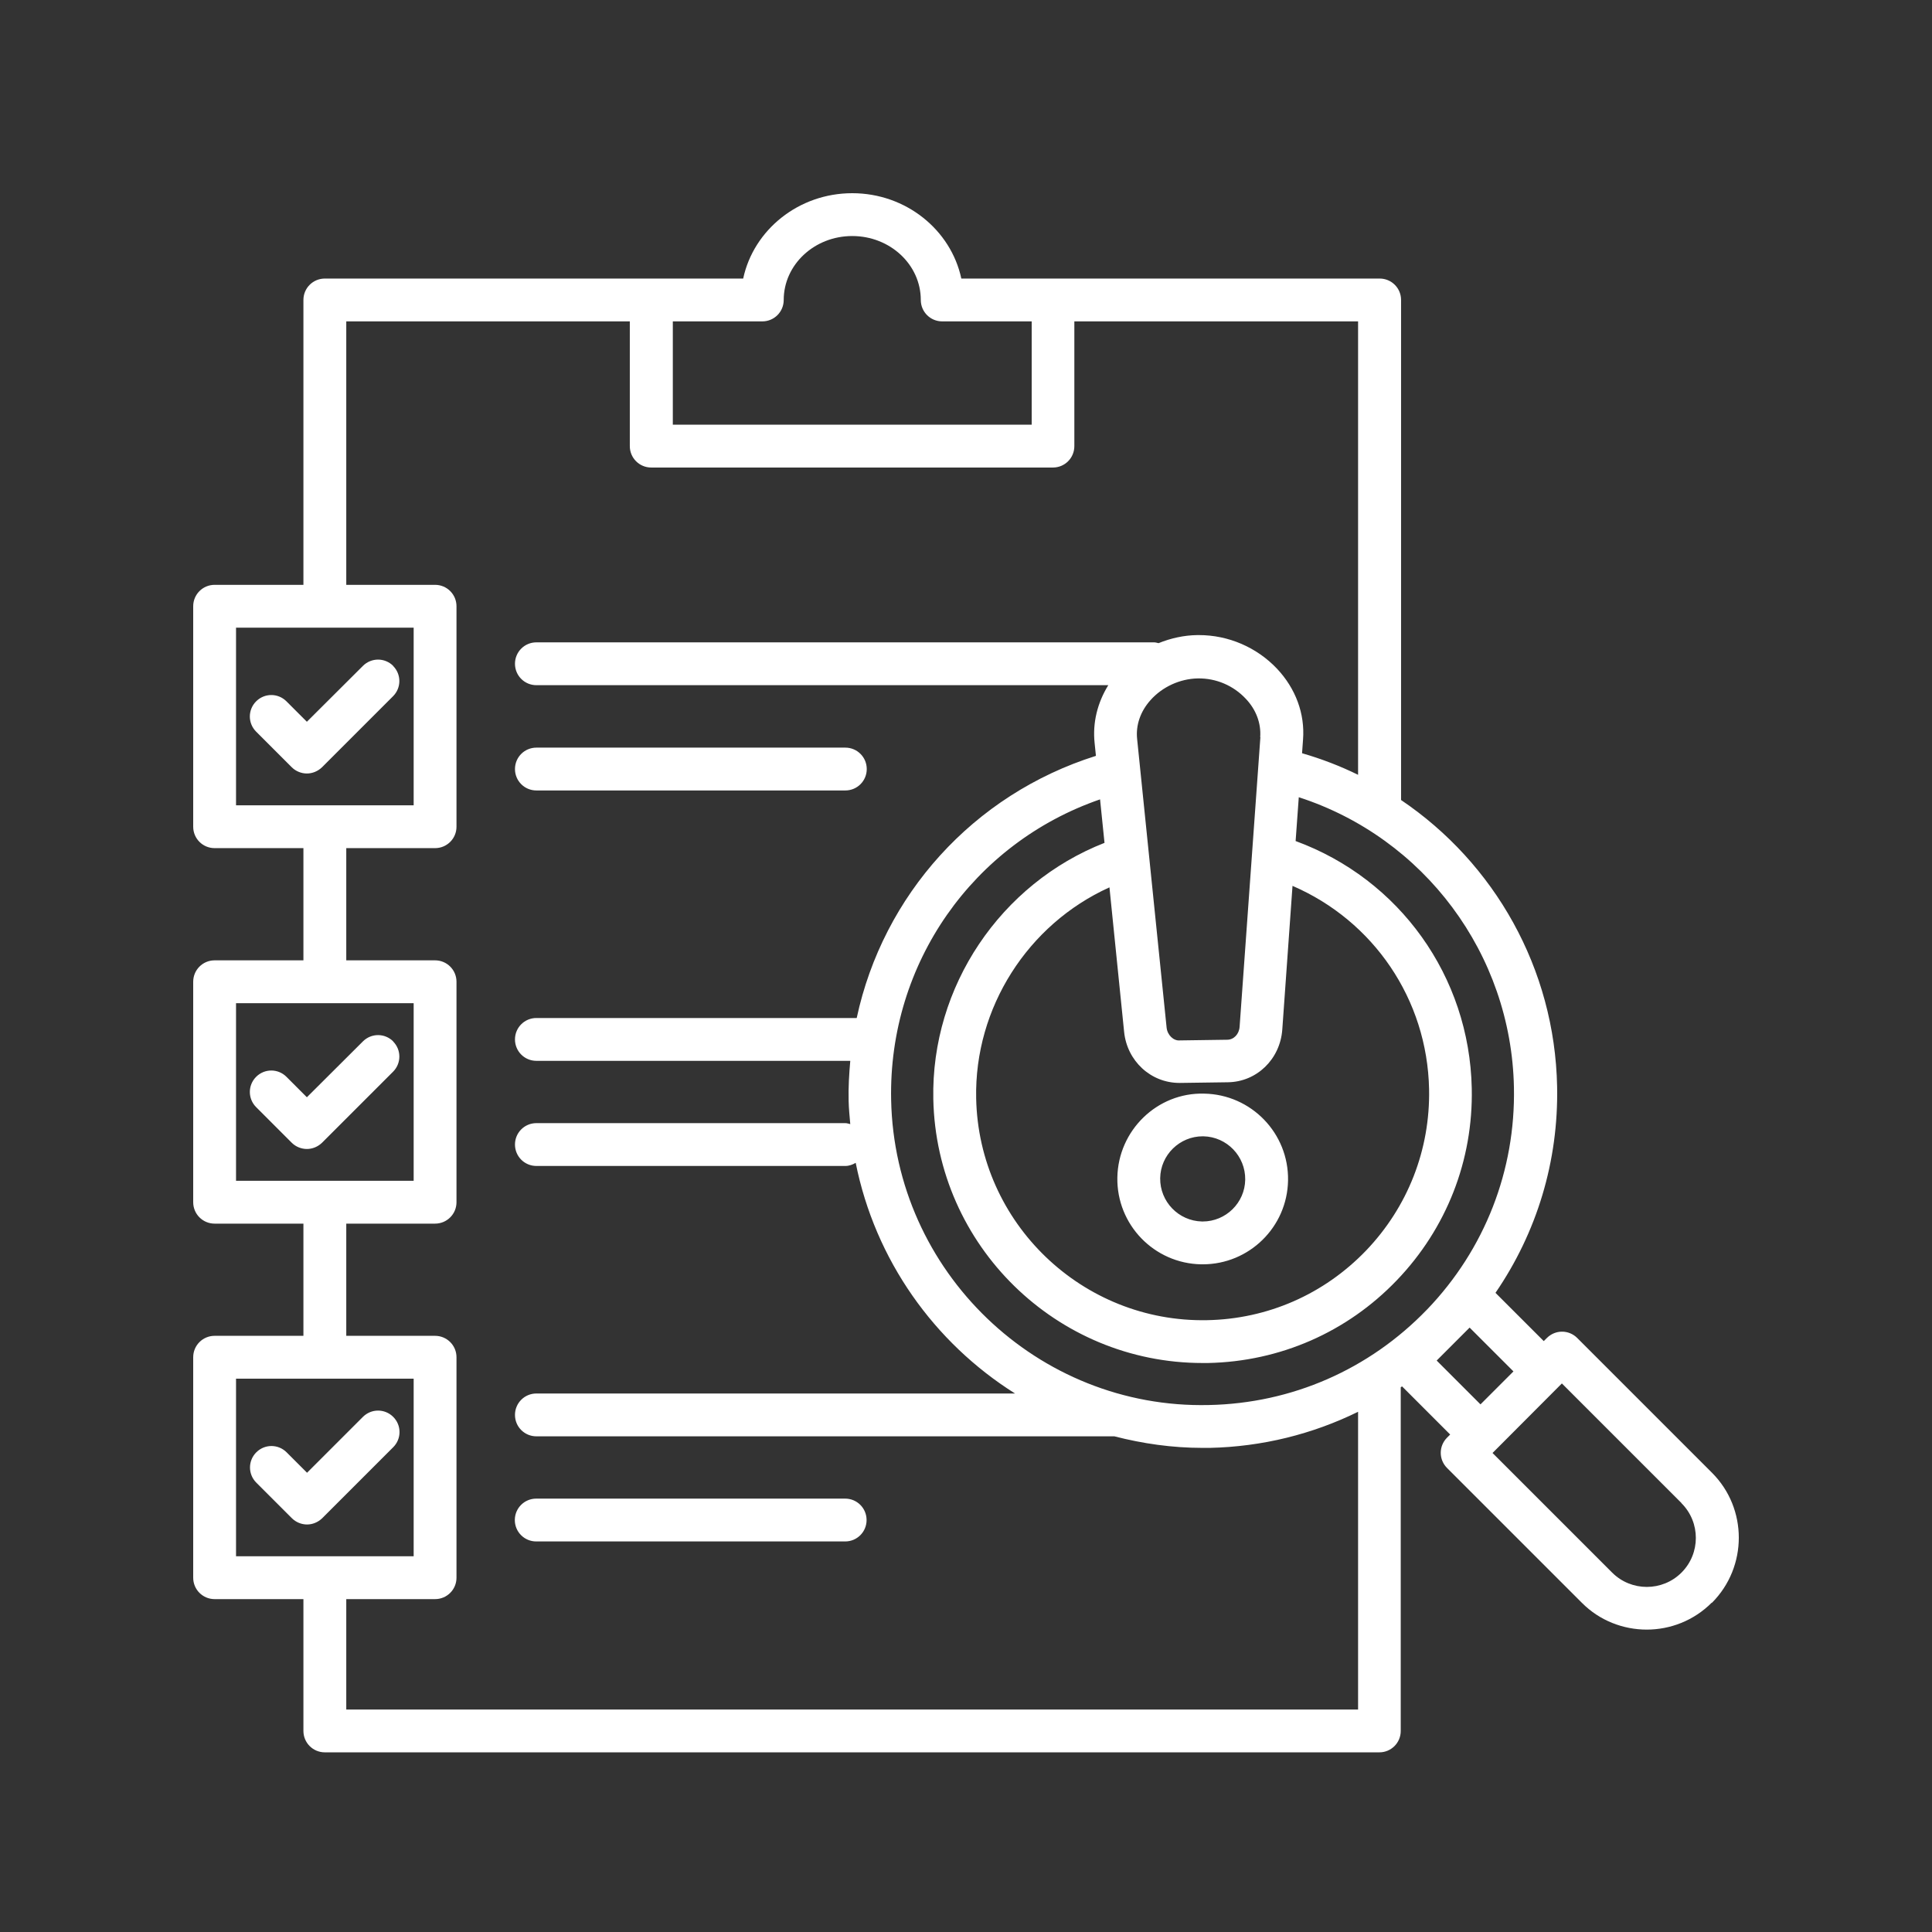 <?xml version="1.0" encoding="UTF-8"?>
<svg xmlns="http://www.w3.org/2000/svg" width="100" height="100" viewBox="0 0 100 100" fill="none">
  <rect x="0" y="0" width="100" height="100" fill="#333333" stroke="none"/>
  <g id="noun-protection-1122178 3">
    <path id="Vector" d="M26.655 39.806C26.655 39.192 27.15 38.697 27.764 38.697H43.754C44.368 38.697 44.863 39.192 44.863 39.806C44.863 40.42 44.368 40.914 43.754 40.914H27.764C27.15 40.914 26.655 40.42 26.655 39.806ZM20.353 34.467C19.918 34.032 19.219 34.032 18.784 34.467L15.884 37.358L14.827 36.301C14.392 35.866 13.693 35.866 13.258 36.301C12.823 36.736 12.823 37.435 13.258 37.87L15.1 39.712C15.313 39.925 15.603 40.036 15.884 40.036C16.166 40.036 16.447 39.925 16.669 39.712L20.345 36.036C20.779 35.601 20.779 34.902 20.345 34.467H20.353ZM20.353 53.903C19.918 53.468 19.219 53.468 18.784 53.903L15.884 56.794L14.827 55.736C14.392 55.301 13.693 55.301 13.258 55.736C12.823 56.171 12.823 56.87 13.258 57.305L15.1 59.148C15.313 59.361 15.603 59.471 15.884 59.471C16.166 59.471 16.447 59.361 16.669 59.148L20.345 55.472C20.779 55.037 20.779 54.338 20.345 53.903H20.353ZM43.746 77.568H27.756C27.142 77.568 26.647 78.063 26.647 78.677C26.647 79.291 27.142 79.785 27.756 79.785H43.746C44.36 79.785 44.854 79.291 44.854 78.677C44.854 78.063 44.36 77.568 43.746 77.568ZM20.353 73.338C19.918 72.903 19.219 72.903 18.784 73.338L15.893 76.229L14.835 75.172C14.4 74.737 13.701 74.737 13.266 75.172C12.831 75.607 12.831 76.306 13.266 76.741L15.108 78.583C15.322 78.796 15.611 78.907 15.893 78.907C16.174 78.907 16.456 78.796 16.677 78.583L20.353 74.907C20.788 74.472 20.788 73.773 20.353 73.338ZM88.595 82.958C87.665 83.888 86.446 84.348 85.235 84.348C84.024 84.348 82.796 83.888 81.875 82.958L74.899 75.982C74.464 75.547 74.464 74.848 74.899 74.413L75.061 74.251L72.571 71.76C72.571 71.76 72.528 71.786 72.502 71.803V89.593C72.502 90.207 72.008 90.701 71.394 90.701H16.814C16.2 90.701 15.705 90.207 15.705 89.593V82.77H11.109C10.495 82.77 10 82.276 10 81.662V70.251C10 69.637 10.495 69.142 11.109 69.142H15.705V63.335H11.109C10.495 63.335 10 62.84 10 62.226V50.816C10 50.202 10.495 49.707 11.109 49.707H15.705V43.899H11.109C10.495 43.899 10 43.405 10 42.791V31.38C10 30.766 10.495 30.271 11.109 30.271H15.705V15.526C15.705 14.912 16.2 14.418 16.814 14.418H38.467C39.004 11.902 41.332 10 44.112 10C46.893 10 49.221 11.902 49.758 14.418H71.411C72.025 14.418 72.519 14.912 72.519 15.526V41.409C77.355 44.675 80.476 50.133 80.596 56.239C80.672 60.103 79.547 63.795 77.406 66.917L79.905 69.415L80.067 69.253C80.502 68.818 81.201 68.818 81.636 69.253L88.612 76.229C90.463 78.08 90.463 81.099 88.612 82.958H88.595ZM67.224 41.273L67.061 43.532C72.434 45.502 76.059 50.534 76.178 56.333C76.255 60.06 74.873 63.582 72.298 66.268C69.722 68.955 66.251 70.473 62.525 70.549C62.431 70.549 62.337 70.549 62.243 70.549C54.687 70.549 48.462 64.478 48.308 56.888C48.189 51.054 51.796 45.733 57.169 43.626L56.939 41.375C50.372 43.643 45.98 49.86 46.125 56.93C46.304 65.816 53.706 72.929 62.567 72.724C66.865 72.639 70.874 70.882 73.858 67.786L73.876 67.769C76.852 64.665 78.447 60.58 78.361 56.282C78.225 49.366 73.705 43.362 67.224 41.264V41.273ZM57.408 45.937C53.203 47.848 50.432 52.154 50.526 56.845C50.654 63.309 56.026 68.46 62.482 68.332C65.612 68.272 68.528 66.993 70.703 64.733C72.869 62.473 74.029 59.506 73.969 56.376C73.876 51.719 71.087 47.66 66.9 45.852L66.371 53.289C66.26 54.824 65.049 56.001 63.548 56.018L61.092 56.052H61.049C59.565 56.052 58.337 54.917 58.184 53.408L57.425 45.929L57.408 45.937ZM65.228 38.151C65.279 37.435 65.015 36.727 64.478 36.164C63.846 35.49 62.951 35.098 61.996 35.115C61.075 35.132 60.162 35.55 59.548 36.241C59.028 36.821 58.781 37.537 58.858 38.254L60.384 53.195C60.427 53.579 60.742 53.877 61.058 53.852L63.514 53.817C63.864 53.817 64.136 53.527 64.162 53.144L65.237 38.16L65.228 38.151ZM34.825 16.635V21.982H53.4V16.635H48.769C48.155 16.635 47.66 16.14 47.66 15.526C47.66 13.701 46.074 12.217 44.112 12.217C42.151 12.217 40.565 13.701 40.565 15.526C40.565 16.14 40.07 16.635 39.456 16.635H34.825ZM12.217 41.682H21.411V32.489H12.217V41.682ZM12.217 61.117H21.411V51.924H12.217V61.117ZM12.217 80.553H21.411V71.36H12.217V80.553ZM70.294 73.074C67.931 74.234 65.33 74.882 62.618 74.942C62.49 74.942 62.371 74.942 62.243 74.942C60.666 74.942 59.139 74.72 57.681 74.344H27.764C27.15 74.344 26.655 73.85 26.655 73.236C26.655 72.622 27.15 72.127 27.764 72.127H52.538C48.351 69.492 45.298 65.219 44.291 60.188C44.13 60.282 43.95 60.35 43.754 60.35H27.764C27.15 60.35 26.655 59.855 26.655 59.241C26.655 58.627 27.15 58.133 27.764 58.133H43.754C43.848 58.133 43.925 58.167 44.01 58.184C43.976 57.783 43.933 57.382 43.925 56.973C43.908 56.273 43.95 55.591 44.01 54.909H27.764C27.15 54.909 26.655 54.414 26.655 53.8C26.655 53.186 27.15 52.692 27.764 52.692H44.343C45.707 46.338 50.364 41.128 56.725 39.123L56.657 38.458C56.546 37.409 56.802 36.377 57.365 35.465H27.764C27.15 35.465 26.655 34.97 26.655 34.356C26.655 33.742 27.15 33.248 27.764 33.248H59.736C59.813 33.248 59.889 33.273 59.966 33.29C60.597 33.034 61.279 32.881 61.97 32.872C61.97 32.872 62.021 32.872 62.056 32.872C63.582 32.872 65.049 33.504 66.098 34.612C67.061 35.636 67.548 36.94 67.445 38.279L67.394 38.987C68.4 39.277 69.373 39.652 70.294 40.104V16.635H55.608V23.091C55.608 23.705 55.114 24.199 54.5 24.199H33.708C33.094 24.199 32.599 23.705 32.599 23.091V16.635H17.923V30.271H22.519C23.133 30.271 23.628 30.766 23.628 31.38V42.791C23.628 43.405 23.133 43.899 22.519 43.899H17.923V49.707H22.519C23.133 49.707 23.628 50.202 23.628 50.816V62.226C23.628 62.84 23.133 63.335 22.519 63.335H17.923V69.142H22.519C23.133 69.142 23.628 69.637 23.628 70.251V81.662C23.628 82.276 23.133 82.77 22.519 82.77H17.923V88.484H70.294V73.074ZM76.63 72.69L78.336 70.984L76.067 68.716L74.362 70.422L76.63 72.69ZM87.034 77.798L80.843 71.607L80.681 71.769L77.415 75.044L77.253 75.206L83.444 81.397C84.433 82.386 86.045 82.386 87.034 81.397C88.024 80.408 88.024 78.796 87.034 77.807V77.798ZM57.834 60.947C57.877 58.508 59.898 56.538 62.328 56.606C64.767 56.649 66.712 58.661 66.669 61.1C66.627 63.514 64.657 65.441 62.252 65.441C62.226 65.441 62.2 65.441 62.175 65.441C59.736 65.399 57.791 63.386 57.834 60.947ZM60.051 60.981C60.034 62.192 60.998 63.198 62.218 63.224C62.235 63.224 62.243 63.224 62.252 63.224C63.446 63.224 64.435 62.26 64.452 61.058C64.469 59.847 63.505 58.84 62.286 58.815C62.269 58.815 62.26 58.815 62.252 58.815C61.058 58.815 60.069 59.779 60.051 60.981Z" fill="white"></path>
  </g>
</svg>
